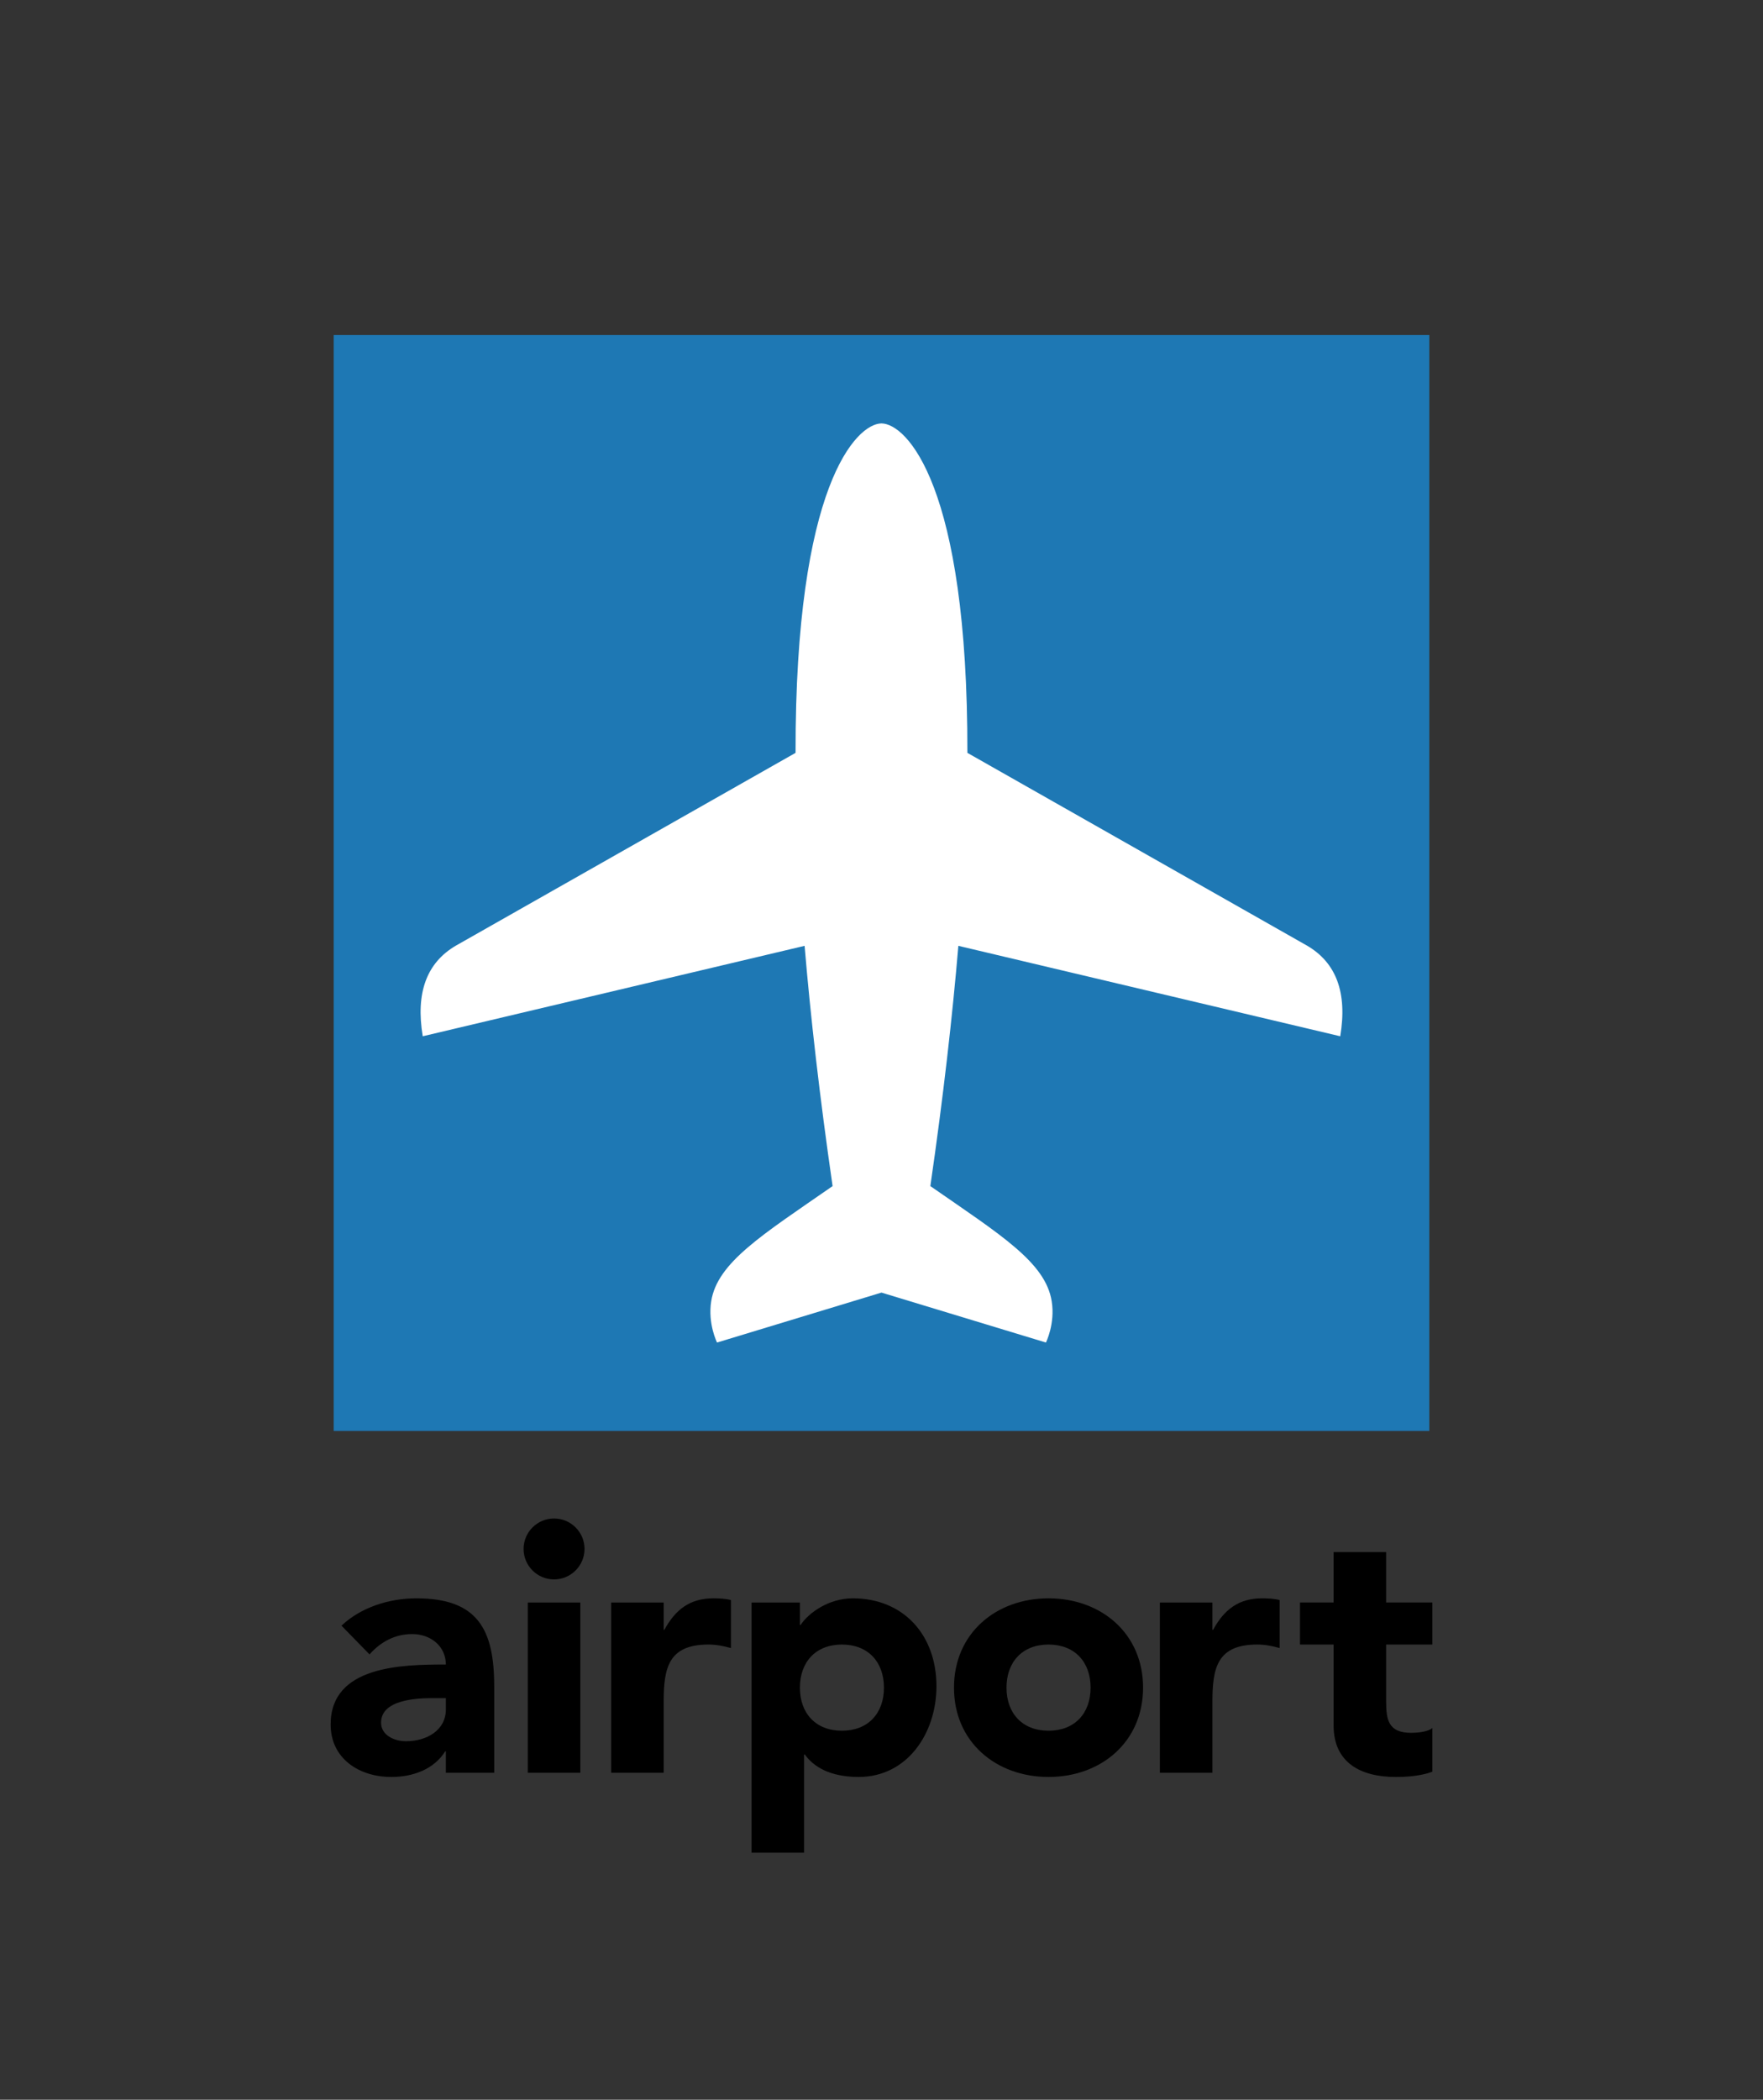 <?xml version="1.0" encoding="utf-8"?>
<!-- Generator: Adobe Illustrator 12.0.0, SVG Export Plug-In . SVG Version: 6.00 Build 51448)  -->
<!DOCTYPE svg PUBLIC "-//W3C//DTD SVG 1.1//EN" "http://www.w3.org/Graphics/SVG/1.1/DTD/svg11.dtd">
<svg  version="1.1" id="Layer_1" xmlns:x="http://ns.adobe.com/Extensibility/1.0/" xmlns:i="http://ns.adobe.com/AdobeIllustrator/10.0/" xmlns:graph="http://ns.adobe.com/Graphs/1.0/"
	 xmlns="http://www.w3.org/2000/svg" xmlns:xlink="http://www.w3.org/1999/xlink" xmlns:a="http://ns.adobe.com/AdobeSVGViewerExtensions/3.0/"
	 width="177.275" height="211.073" viewBox="0 0 177.275 211.073"
	 style="overflow:visible;enable-background:new 0 0 177.275 211.073;" xml:space="preserve">
<rect x="0" y="0" width="177.275" height="211.073" fill="#333333" stroke="none"/>
<g>
	<g>
		<g>
			<g>
				<rect x="33.555" y="33.677" style="fill:#1E78B4;" width="110.166" height="110.168"/>
				<path style="fill:#1E78B4;" d="M88.639,88.761"/>
			</g>
			<path style="fill:#FFFFFF;" d="M134.765,104.169c0.731-4.389-0.408-7.401-3.338-9.11l-34.154-19.38
				c0.054-26.973-6.139-33.069-8.622-33.115v-0.002c-0.004,0-0.011,0-0.015,0c-0.006,0-0.01,0-0.018,0v0.002
				c-2.481,0.046-8.671,6.143-8.621,33.115l-34.155,19.38c-2.928,1.709-4.066,4.722-3.334,9.11l38.396-9.09
				c0.596,7.095,1.509,15.106,2.815,24.152c-7.094,4.923-11.574,7.665-12.204,11.566c-0.364,2.262,0.585,4.159,0.585,4.159
				l16.535-5.021l16.536,5.021c0,0,0.949-1.897,0.579-4.159c-0.626-3.901-5.104-6.644-12.2-11.566
				c1.31-9.046,2.218-17.058,2.816-24.152L134.765,104.169z"/>
			<g>
				<path d="M44.832,176.057h-0.069c-1.161,1.832-3.274,2.57-5.423,2.57c-3.206,0-6.093-1.831-6.093-5.278
					c0-5.917,7.184-6.025,11.585-6.025c0-1.864-1.551-3.062-3.38-3.062c-1.725,0-3.17,0.774-4.295,2.043l-2.82-2.887
					c1.938-1.831,4.756-2.748,7.539-2.748c6.163,0,7.818,3.135,7.818,8.838v8.699h-4.861V176.057z M43.529,170.702
					c-1.62,0-5.212,0.144-5.212,2.467c0,1.267,1.34,1.867,2.5,1.867c2.078,0,4.016-1.092,4.016-3.202v-1.132H43.529z"/>
				<path d="M55.71,152.644c1.691,0,3.066,1.37,3.066,3.061c0,1.689-1.375,3.063-3.066,3.063c-1.688,0-3.062-1.374-3.062-3.063
					C52.648,154.014,54.022,152.644,55.71,152.644z M53.073,161.092h5.28v17.114h-5.28V161.092z"/>
				<path d="M61.454,161.092h5.28v2.745h0.069c1.128-2.076,2.607-3.168,4.933-3.168c0.597,0,1.266,0.036,1.76,0.176v4.824
					c-0.741-0.21-1.481-0.354-2.255-0.354c-4.014,0-4.506,2.328-4.506,5.741v7.149h-5.28V161.092z"/>
				<path d="M75.572,161.092h4.861v2.254h0.07c0.81-1.232,2.85-2.677,5.245-2.677c5.075,0,8.415,3.662,8.415,8.838
					c0,4.754-2.957,9.12-7.815,9.12c-2.181,0-4.227-0.597-5.421-2.254h-0.074v9.863h-5.281V161.092z M84.657,173.978
					c2.642,0,4.227-1.757,4.227-4.329c0-2.571-1.585-4.333-4.227-4.333c-2.64,0-4.224,1.762-4.224,4.333
					C80.433,172.221,82.018,173.978,84.657,173.978z"/>
				<path d="M105.434,160.669c5.28,0,9.505,3.521,9.505,8.979c0,5.459-4.225,8.979-9.505,8.979c-5.286,0-9.508-3.52-9.508-8.979
					C95.926,164.19,100.147,160.669,105.434,160.669z M105.434,173.978c2.64,0,4.229-1.757,4.229-4.329
					c0-2.571-1.589-4.333-4.229-4.333c-2.642,0-4.228,1.762-4.228,4.333C101.206,172.221,102.792,173.978,105.434,173.978z"/>
				<path d="M116.63,161.092h5.282v2.745h0.069c1.129-2.076,2.607-3.168,4.931-3.168c0.602,0,1.271,0.036,1.761,0.176v4.824
					c-0.738-0.21-1.477-0.354-2.251-0.354c-4.018,0-4.51,2.328-4.51,5.741v7.149h-5.282V161.092z"/>
				<path d="M144.029,165.315h-4.649v5.708c0,1.829,0.213,3.167,2.499,3.167c0.563,0,1.691-0.071,2.15-0.492v4.403
					c-1.162,0.419-2.467,0.525-3.699,0.525c-3.521,0-6.233-1.441-6.233-5.176v-8.136h-3.379v-4.224h3.379v-5.069h5.283v5.069h4.649
					V165.315z"/>
			</g>
		</g>
	</g>
	<g>
		<rect style="fill:none;" width="177.275" height="211.073"/>
		<path style="fill:none;" d="M88.639,105.537"/>
	</g>
</g>
</svg>
